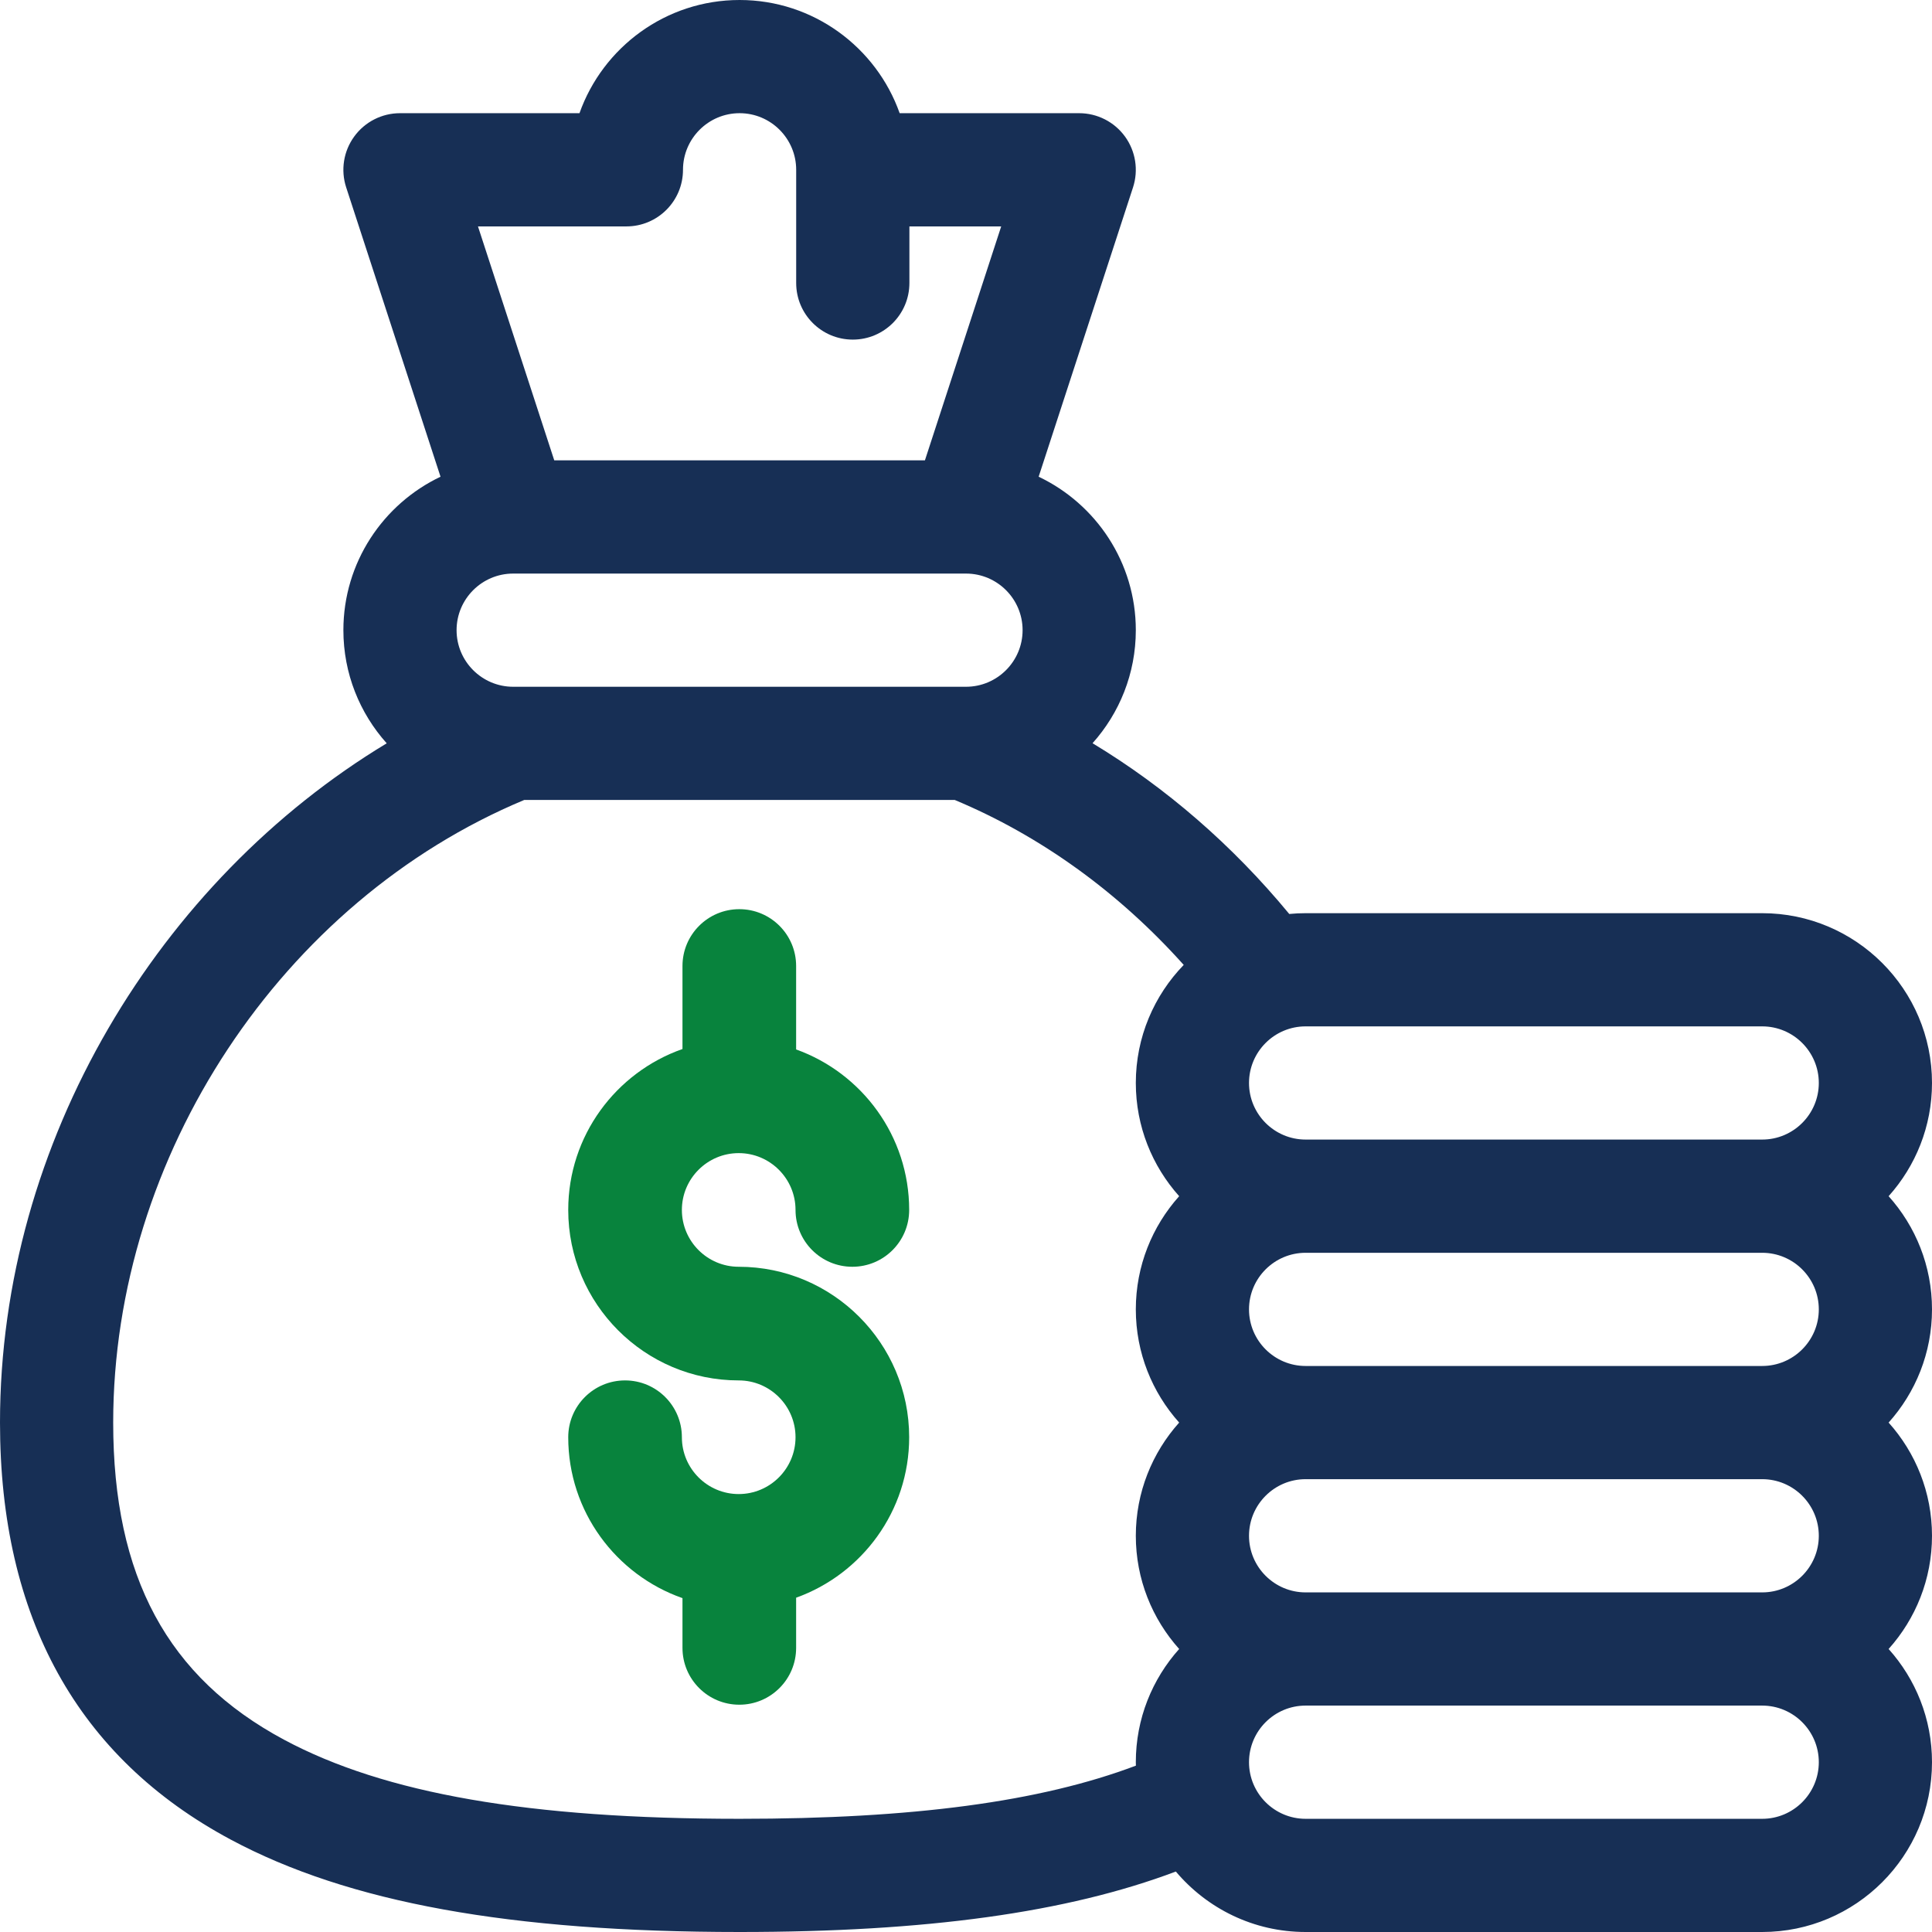 <?xml version="1.0" encoding="UTF-8"?>
<svg width="68px" height="68px" viewBox="0 0 68 68" version="1.1" xmlns="http://www.w3.org/2000/svg" xmlns:xlink="http://www.w3.org/1999/xlink">
    <!-- Generator: Sketch 54.1 (76490) - https://sketchapp.com -->
    <title>1421362</title>
    <desc>Created with Sketch.</desc>
    <defs>
        <style><![CDATA[
            .fill-ink {
              fill: #172F55;
            }
            .fill-emerald {
              fill: #08833D;
            }
        ]]></style>
    </defs>
    <g id="Approved" stroke="none" stroke-width="1" fill="none" fill-rule="evenodd">
        <g id="Concept-A-+-C-" transform="translate(-145, -2600)" fill-rule="nonzero">
            <g id="1421362" transform="translate(145, 2600)">
                <path d="M26,52.586 C24.897,52.586 24,51.689 24,50.586 C24,49.481 23.105,48.586 22,48.586 C20.895,48.586 20,49.481 20,50.586 C20,53.201 21.682,55.429 24.021,56.249 L24.021,58 C24.021,59.105 24.917,60 26.021,60 C27.126,60 28.021,59.105 28.021,58 L28.021,56.234 C30.338,55.403 32,53.185 32,50.586 C32,47.278 29.308,44.586 26,44.586 C24.897,44.586 24,43.689 24,42.586 C24,41.483 24.897,40.586 26,40.586 C27.103,40.586 28,41.483 28,42.586 C28,43.691 28.895,44.586 30,44.586 C31.105,44.586 32,43.691 32,42.586 C32,39.986 30.338,37.769 28.021,36.937 L28.021,34 C28.021,32.895 27.126,32 26.021,32 C24.917,32 24.021,32.895 24.021,34 L24.021,36.922 C21.682,37.742 20,39.97 20,42.586 C20,45.894 22.692,48.586 26,48.586 C27.103,48.586 28,49.483 28,50.586 C28,51.689 27.103,52.586 26,52.586 L26,52.586 Z" id="Path" class="fill-emerald"></path>
                <path d="M8.12,64.747 C12.266,66.966 17.958,68 26.031,68 C32.6,68 37.544,67.319 41.386,65.872 C42.483,67.172 44.123,68 45.953,68 L62.023,68 C65.319,68 68,65.319 68,62.023 C68,60.494 67.422,59.097 66.473,58.039 C67.422,56.981 68,55.584 68,54.055 C68,52.525 67.422,51.129 66.473,50.07 C67.422,49.012 68,47.615 68,46.086 C68,44.557 67.422,43.16 66.473,42.102 C67.422,41.043 68,39.647 68,38.117 C68,34.822 65.319,32.141 62.023,32.141 L45.953,32.141 C45.759,32.141 45.567,32.15 45.378,32.169 C43.378,29.747 41.035,27.717 38.454,26.159 C39.4,25.102 39.977,23.707 39.977,22.18 C39.977,19.799 38.577,17.739 36.557,16.779 L39.879,6.594 C40.076,5.987 39.971,5.323 39.597,4.807 C39.222,4.29 38.622,3.984 37.984,3.984 L31.665,3.984 C30.843,1.665 28.628,-4.54747351e-13 26.031,-4.54747351e-13 C23.434,-4.54747351e-13 21.218,1.665 20.396,3.984 L14.078,3.984 C13.44,3.984 12.841,4.29 12.466,4.807 C12.091,5.323 11.986,5.987 12.184,6.594 L15.505,16.779 C13.486,17.739 12.086,19.799 12.086,22.18 C12.086,23.708 12.663,25.104 13.611,26.162 C5.618,30.986 0,40.149 0,50.07 C0,56.924 2.732,61.862 8.12,64.747 Z M64.016,46.086 C64.016,47.184 63.122,48.078 62.023,48.078 L45.953,48.078 C44.855,48.078 43.961,47.184 43.961,46.086 C43.961,44.988 44.855,44.094 45.953,44.094 L62.023,44.094 C63.122,44.094 64.016,44.988 64.016,46.086 Z M64.016,54.055 C64.016,55.153 63.122,56.047 62.023,56.047 L45.953,56.047 C44.855,56.047 43.961,55.153 43.961,54.055 C43.961,52.956 44.855,52.062 45.953,52.062 L62.023,52.062 C63.122,52.062 64.016,52.956 64.016,54.055 Z M62.023,64.016 L45.953,64.016 C44.855,64.016 43.961,63.122 43.961,62.023 C43.961,60.925 44.855,60.031 45.953,60.031 L62.023,60.031 C63.122,60.031 64.016,60.925 64.016,62.023 C64.016,63.122 63.122,64.016 62.023,64.016 Z M64.016,38.117 C64.016,39.215 63.122,40.109 62.023,40.109 L45.953,40.109 C44.855,40.109 43.961,39.215 43.961,38.117 C43.961,37.019 44.855,36.125 45.953,36.125 L62.023,36.125 C63.122,36.125 64.016,37.019 64.016,38.117 Z M33.943,24.172 L18.12,24.172 C18.102,24.171 18.085,24.172 18.067,24.172 L18.062,24.172 C16.964,24.172 16.07,23.278 16.07,22.18 C16.07,21.083 16.961,20.191 18.056,20.188 L18.062,20.188 C18.067,20.188 18.071,20.188 18.076,20.188 L33.986,20.188 C33.991,20.188 33.996,20.188 34.001,20.188 L34.006,20.188 C35.102,20.191 35.992,21.083 35.992,22.18 C35.992,23.278 35.098,24.172 34,24.172 L33.994,24.172 C33.977,24.172 33.96,24.171 33.943,24.172 L33.943,24.172 Z M22.047,7.969 C23.147,7.969 24.039,7.077 24.039,5.977 C24.039,4.878 24.933,3.984 26.031,3.984 C27.13,3.984 28.023,4.878 28.023,5.977 L28.023,9.961 C28.023,11.061 28.915,11.953 30.016,11.953 C31.116,11.953 32.008,11.061 32.008,9.961 L32.008,7.969 L35.239,7.969 L32.554,16.203 L19.508,16.203 L16.823,7.969 L22.047,7.969 Z M18.451,28.156 L33.604,28.156 C36.62,29.416 39.37,31.401 41.663,33.962 C40.62,35.039 39.977,36.504 39.977,38.117 C39.977,39.647 40.555,41.043 41.503,42.102 C40.555,43.16 39.977,44.557 39.977,46.086 C39.977,47.615 40.555,49.012 41.503,50.07 C40.555,51.129 39.977,52.525 39.977,54.055 C39.977,55.584 40.555,56.981 41.503,58.039 C40.555,59.097 39.977,60.494 39.977,62.023 C39.977,62.064 39.979,62.105 39.98,62.145 C36.61,63.418 32.121,64.016 26.031,64.016 C18.639,64.016 13.545,63.132 10.001,61.234 C5.896,59.036 3.984,55.489 3.984,50.07 C3.984,40.674 9.915,31.719 18.451,28.156 Z" id="Shape" class="fill-ink"></path>
            </g>
        </g>
    </g>
</svg>